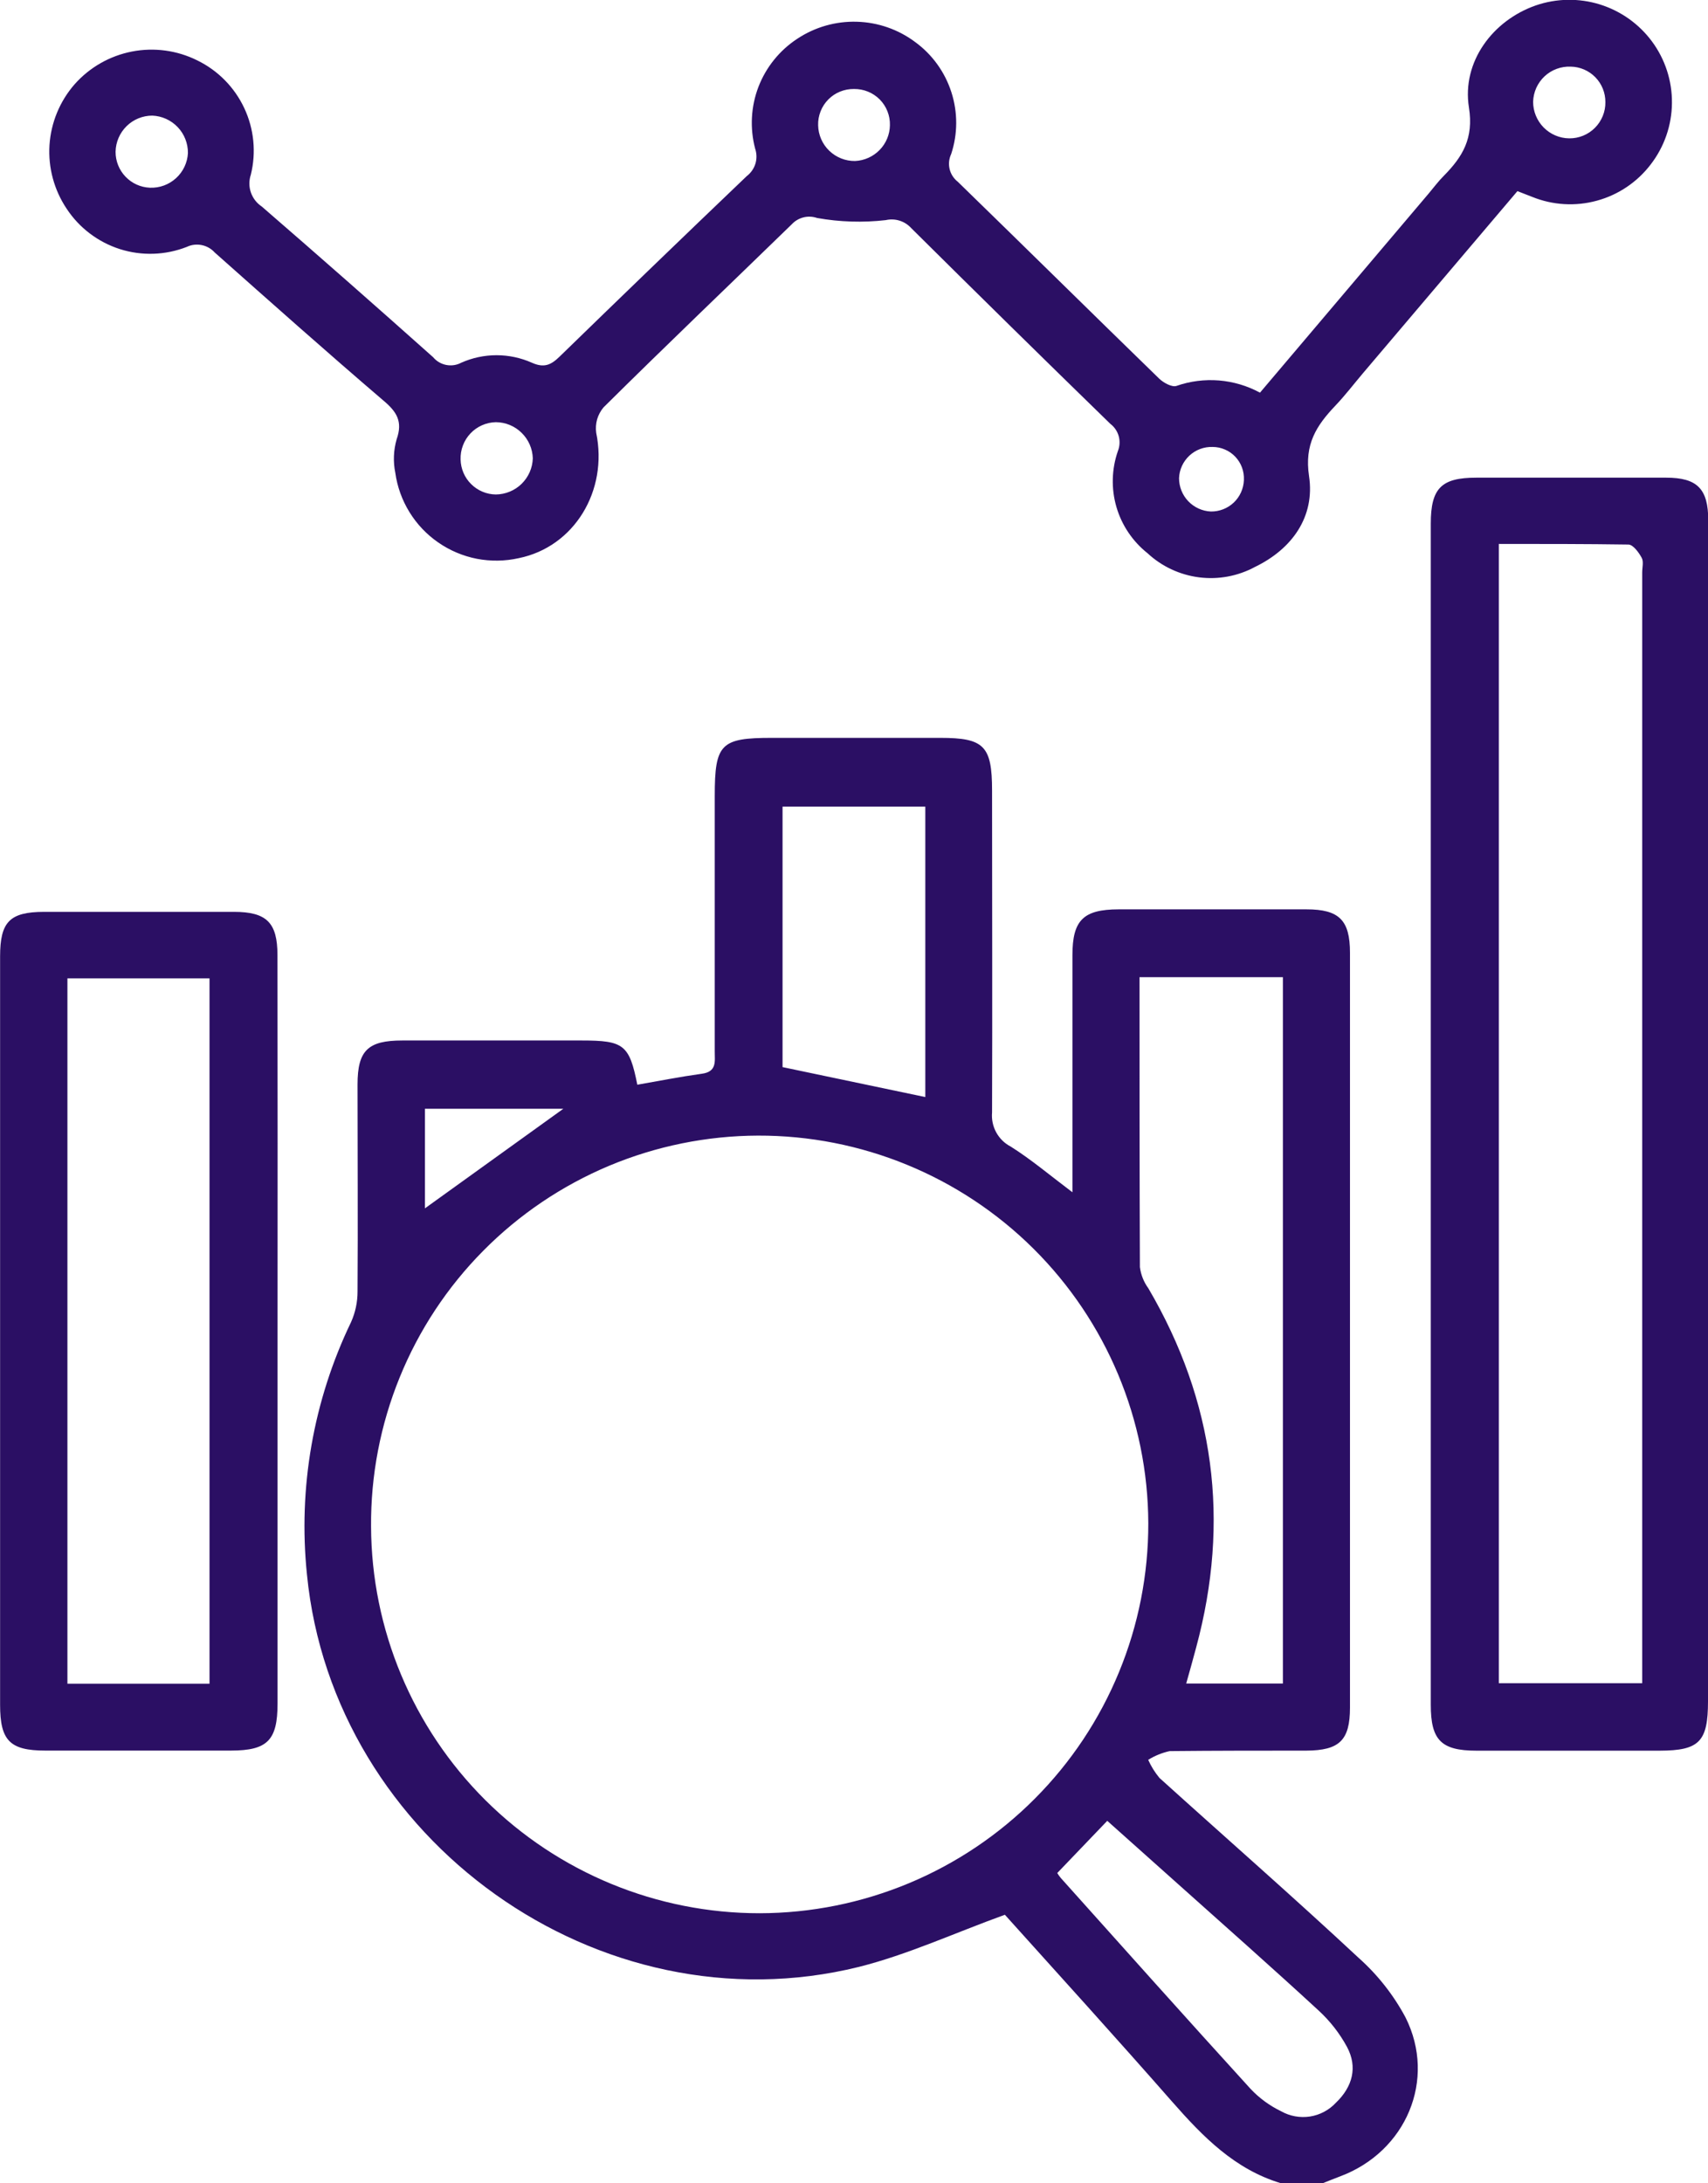 <svg width="36" height="46" viewBox="0 0 36 46" fill="none" xmlns="http://www.w3.org/2000/svg">
<path d="M26.997 45.998C26.023 45.705 25.353 45.017 24.706 44.281C23.521 42.931 22.31 41.597 21.18 40.342C20.119 40.726 19.135 41.181 18.102 41.441C12.634 42.793 7.02 38.772 6.47 33.175C6.281 31.35 6.603 29.508 7.4 27.854C7.49 27.652 7.537 27.432 7.536 27.21C7.546 25.758 7.536 24.305 7.536 22.849C7.536 22.133 7.754 21.922 8.48 21.922H12.258C13.146 21.922 13.265 22.01 13.433 22.854C13.886 22.775 14.336 22.686 14.791 22.623C15.112 22.581 15.065 22.363 15.065 22.158V16.769C15.065 15.672 15.191 15.546 16.267 15.546H19.82C20.74 15.546 20.91 15.714 20.91 16.655C20.91 18.916 20.918 21.183 20.91 23.438C20.897 23.583 20.927 23.729 20.997 23.857C21.067 23.985 21.173 24.09 21.303 24.157C21.731 24.426 22.121 24.756 22.604 25.12V24.617C22.604 23.12 22.604 21.622 22.604 20.125C22.604 19.387 22.834 19.161 23.576 19.159C24.896 19.159 26.216 19.159 27.536 19.159C28.227 19.159 28.454 19.387 28.454 20.075C28.454 25.375 28.454 30.676 28.454 35.976C28.454 36.666 28.233 36.88 27.534 36.884C26.574 36.884 25.615 36.884 24.654 36.894C24.494 36.929 24.34 36.991 24.201 37.078C24.262 37.215 24.342 37.343 24.438 37.459C25.838 38.724 27.259 39.967 28.636 41.25C29.037 41.607 29.372 42.032 29.625 42.506C30.283 43.819 29.635 45.331 28.254 45.851C28.13 45.898 28.006 45.948 27.883 45.997L26.997 45.998ZM16.014 40.31C17.092 40.308 18.159 40.093 19.154 39.679C20.148 39.265 21.052 38.659 21.812 37.895C22.573 37.132 23.175 36.227 23.585 35.231C23.996 34.235 24.205 33.168 24.203 32.091C24.195 29.919 23.324 27.839 21.781 26.307C20.238 24.776 18.15 23.92 15.975 23.926C14.898 23.93 13.832 24.146 12.838 24.562C11.845 24.979 10.943 25.587 10.186 26.352C9.428 27.117 8.829 28.024 8.424 29.021C8.018 30.018 7.813 31.086 7.821 32.162C7.829 34.327 8.696 36.4 10.231 37.928C11.767 39.455 13.847 40.312 16.014 40.31ZM24.018 20.588C24.018 22.656 24.018 24.677 24.026 26.697C24.047 26.858 24.108 27.012 24.204 27.143C25.6 29.523 25.932 32.046 25.212 34.71C25.146 34.96 25.074 35.213 25.002 35.47H27.04V20.588H24.018ZM19.503 23.114V16.995H16.494V22.483L19.503 23.114ZM22.284 39.463C22.307 39.501 22.333 39.537 22.362 39.571C23.691 41.054 25.017 42.538 26.357 44.009C26.541 44.205 26.76 44.365 27.002 44.482C27.186 44.586 27.401 44.625 27.611 44.593C27.82 44.56 28.013 44.458 28.157 44.303C28.508 43.967 28.619 43.554 28.392 43.128C28.236 42.84 28.033 42.58 27.791 42.358C26.812 41.456 25.813 40.574 24.821 39.687L23.338 38.363L22.284 39.463ZM11.873 23.361H8.956V25.459L11.873 23.361Z" fill="#2B0F64"/>
<path d="M26.557 8.273C27.749 6.867 28.929 5.475 30.111 4.079C30.217 3.954 30.316 3.819 30.432 3.704C30.828 3.303 31.065 2.912 30.961 2.264C30.808 1.302 31.465 0.429 32.371 0.114C32.807 -0.036 33.279 -0.043 33.719 0.093C34.159 0.23 34.544 0.502 34.818 0.872C35.097 1.248 35.245 1.705 35.24 2.172C35.236 2.64 35.079 3.093 34.793 3.464C34.509 3.836 34.111 4.105 33.659 4.228C33.208 4.352 32.728 4.324 32.294 4.148L31.983 4.027L28.726 7.865C28.533 8.093 28.35 8.333 28.143 8.55C27.747 8.967 27.49 9.36 27.591 10.031C27.719 10.883 27.238 11.564 26.453 11.944C26.092 12.139 25.68 12.216 25.273 12.164C24.867 12.112 24.487 11.935 24.187 11.656C23.873 11.407 23.643 11.066 23.531 10.681C23.419 10.295 23.43 9.885 23.561 9.506C23.602 9.406 23.608 9.295 23.58 9.191C23.551 9.087 23.489 8.995 23.403 8.93C21.997 7.562 20.598 6.187 19.206 4.806C19.139 4.732 19.054 4.678 18.96 4.649C18.865 4.619 18.765 4.616 18.668 4.638C18.187 4.693 17.7 4.678 17.223 4.593C17.13 4.561 17.03 4.556 16.935 4.58C16.84 4.604 16.753 4.655 16.687 4.727C15.365 6.012 14.032 7.283 12.719 8.585C12.658 8.658 12.613 8.743 12.586 8.834C12.56 8.926 12.553 9.022 12.566 9.117C12.82 10.341 12.103 11.522 10.933 11.76C10.643 11.825 10.342 11.829 10.05 11.773C9.759 11.716 9.482 11.599 9.238 11.43C8.993 11.261 8.787 11.044 8.631 10.791C8.475 10.538 8.373 10.256 8.332 9.962C8.284 9.728 8.294 9.485 8.36 9.256C8.494 8.877 8.36 8.672 8.075 8.434C6.879 7.411 5.704 6.366 4.527 5.321C4.454 5.24 4.358 5.185 4.252 5.164C4.146 5.142 4.035 5.155 3.937 5.202C3.487 5.378 2.99 5.395 2.529 5.249C2.068 5.102 1.671 4.802 1.405 4.398C1.14 4.003 1.013 3.532 1.043 3.058C1.074 2.584 1.26 2.133 1.573 1.775C1.889 1.419 2.313 1.177 2.78 1.086C3.247 0.995 3.731 1.06 4.157 1.272C4.593 1.484 4.942 1.838 5.148 2.277C5.354 2.715 5.403 3.21 5.287 3.68C5.246 3.802 5.246 3.933 5.288 4.055C5.33 4.176 5.41 4.28 5.517 4.351C6.73 5.401 7.934 6.46 9.129 7.526C9.2 7.611 9.297 7.668 9.405 7.689C9.513 7.71 9.625 7.694 9.722 7.642C9.956 7.538 10.209 7.484 10.466 7.484C10.722 7.484 10.976 7.538 11.21 7.642C11.466 7.756 11.611 7.692 11.792 7.516C13.102 6.242 14.418 4.973 15.74 3.71C15.826 3.644 15.89 3.553 15.922 3.449C15.954 3.344 15.951 3.233 15.916 3.13C15.803 2.7 15.827 2.245 15.986 1.83C16.146 1.415 16.432 1.061 16.804 0.817C17.175 0.571 17.614 0.445 18.059 0.458C18.504 0.47 18.935 0.62 19.291 0.887C19.651 1.15 19.917 1.52 20.053 1.944C20.189 2.367 20.188 2.823 20.048 3.246C20.002 3.344 19.99 3.455 20.015 3.561C20.04 3.667 20.101 3.761 20.186 3.828C21.605 5.207 23.012 6.597 24.429 7.974C24.521 8.065 24.706 8.165 24.799 8.13C25.085 8.03 25.39 7.992 25.693 8.016C25.995 8.041 26.29 8.128 26.557 8.273ZM11.23 9.657C11.224 9.454 11.14 9.261 10.994 9.119C10.849 8.976 10.654 8.896 10.451 8.895C10.35 8.897 10.251 8.919 10.159 8.96C10.067 9.001 9.984 9.059 9.915 9.133C9.846 9.206 9.792 9.292 9.757 9.386C9.721 9.48 9.705 9.58 9.708 9.68C9.712 9.875 9.791 10.062 9.93 10.199C10.068 10.337 10.255 10.416 10.451 10.418C10.654 10.416 10.849 10.336 10.994 10.194C11.139 10.052 11.224 9.86 11.23 9.657ZM3.21 2.436C3.007 2.436 2.812 2.516 2.668 2.658C2.523 2.801 2.44 2.994 2.436 3.197C2.435 3.393 2.51 3.581 2.645 3.722C2.78 3.864 2.964 3.947 3.16 3.955C3.363 3.963 3.56 3.891 3.71 3.754C3.86 3.618 3.95 3.428 3.961 3.226C3.963 3.022 3.886 2.826 3.746 2.679C3.606 2.532 3.414 2.444 3.21 2.436ZM33.075 2.915C33.175 2.916 33.275 2.897 33.368 2.859C33.462 2.821 33.546 2.764 33.617 2.693C33.688 2.622 33.744 2.537 33.782 2.444C33.82 2.351 33.839 2.251 33.837 2.15C33.838 1.955 33.762 1.767 33.625 1.627C33.488 1.487 33.301 1.407 33.105 1.404C33.005 1.4 32.904 1.416 32.81 1.451C32.715 1.486 32.629 1.539 32.555 1.608C32.482 1.677 32.423 1.759 32.381 1.851C32.34 1.943 32.317 2.042 32.314 2.142C32.313 2.345 32.393 2.54 32.535 2.685C32.678 2.83 32.872 2.913 33.075 2.915ZM18 1.875C17.899 1.874 17.8 1.892 17.707 1.93C17.613 1.968 17.529 2.024 17.459 2.095C17.388 2.167 17.332 2.252 17.296 2.345C17.259 2.438 17.241 2.538 17.244 2.639C17.248 2.842 17.332 3.035 17.478 3.176C17.624 3.317 17.82 3.395 18.023 3.392C18.219 3.383 18.403 3.3 18.54 3.16C18.676 3.021 18.754 2.834 18.757 2.639C18.76 2.538 18.742 2.438 18.705 2.345C18.668 2.251 18.613 2.167 18.542 2.095C18.471 2.024 18.387 1.968 18.293 1.93C18.2 1.892 18.1 1.874 18 1.875ZM26.218 10.111C26.222 10.022 26.208 9.932 26.177 9.848C26.146 9.764 26.098 9.688 26.037 9.623C25.975 9.558 25.901 9.506 25.818 9.471C25.736 9.435 25.647 9.417 25.558 9.417C25.377 9.411 25.201 9.477 25.069 9.6C24.936 9.724 24.858 9.894 24.851 10.074C24.851 10.255 24.92 10.429 25.045 10.56C25.17 10.691 25.341 10.769 25.522 10.777C25.701 10.779 25.874 10.712 26.004 10.589C26.134 10.466 26.21 10.297 26.218 10.118V10.111Z" fill="#2B0F64"/>
<path d="M36 23.448V35.845C36 36.695 35.817 36.883 34.983 36.885C33.693 36.885 32.403 36.885 31.12 36.885C30.375 36.885 30.157 36.662 30.157 35.919V11.034C30.157 10.287 30.378 10.064 31.116 10.064C32.449 10.064 33.783 10.064 35.118 10.064C35.773 10.064 36.005 10.3 36.005 10.961C36.004 15.123 36.002 19.286 36 23.448ZM31.591 11.46V35.463H34.613V12.063C34.613 11.958 34.647 11.834 34.603 11.753C34.541 11.639 34.422 11.475 34.323 11.473C33.429 11.46 32.531 11.46 31.591 11.46Z" fill="#2B0F64"/>
<path d="M5.85 28.076V35.89C5.85 36.667 5.638 36.882 4.868 36.883C3.565 36.883 2.261 36.883 0.955 36.883C0.208 36.883 0.002 36.672 0.002 35.919C0.002 30.663 0.002 25.407 0.002 20.152C0.002 19.42 0.205 19.214 0.929 19.212C2.262 19.212 3.596 19.212 4.93 19.212C5.62 19.212 5.848 19.439 5.848 20.123C5.852 22.775 5.852 25.425 5.85 28.076ZM4.416 35.474V20.613H1.421V35.474H4.416Z" fill="#2B0F64"/>
</svg>
